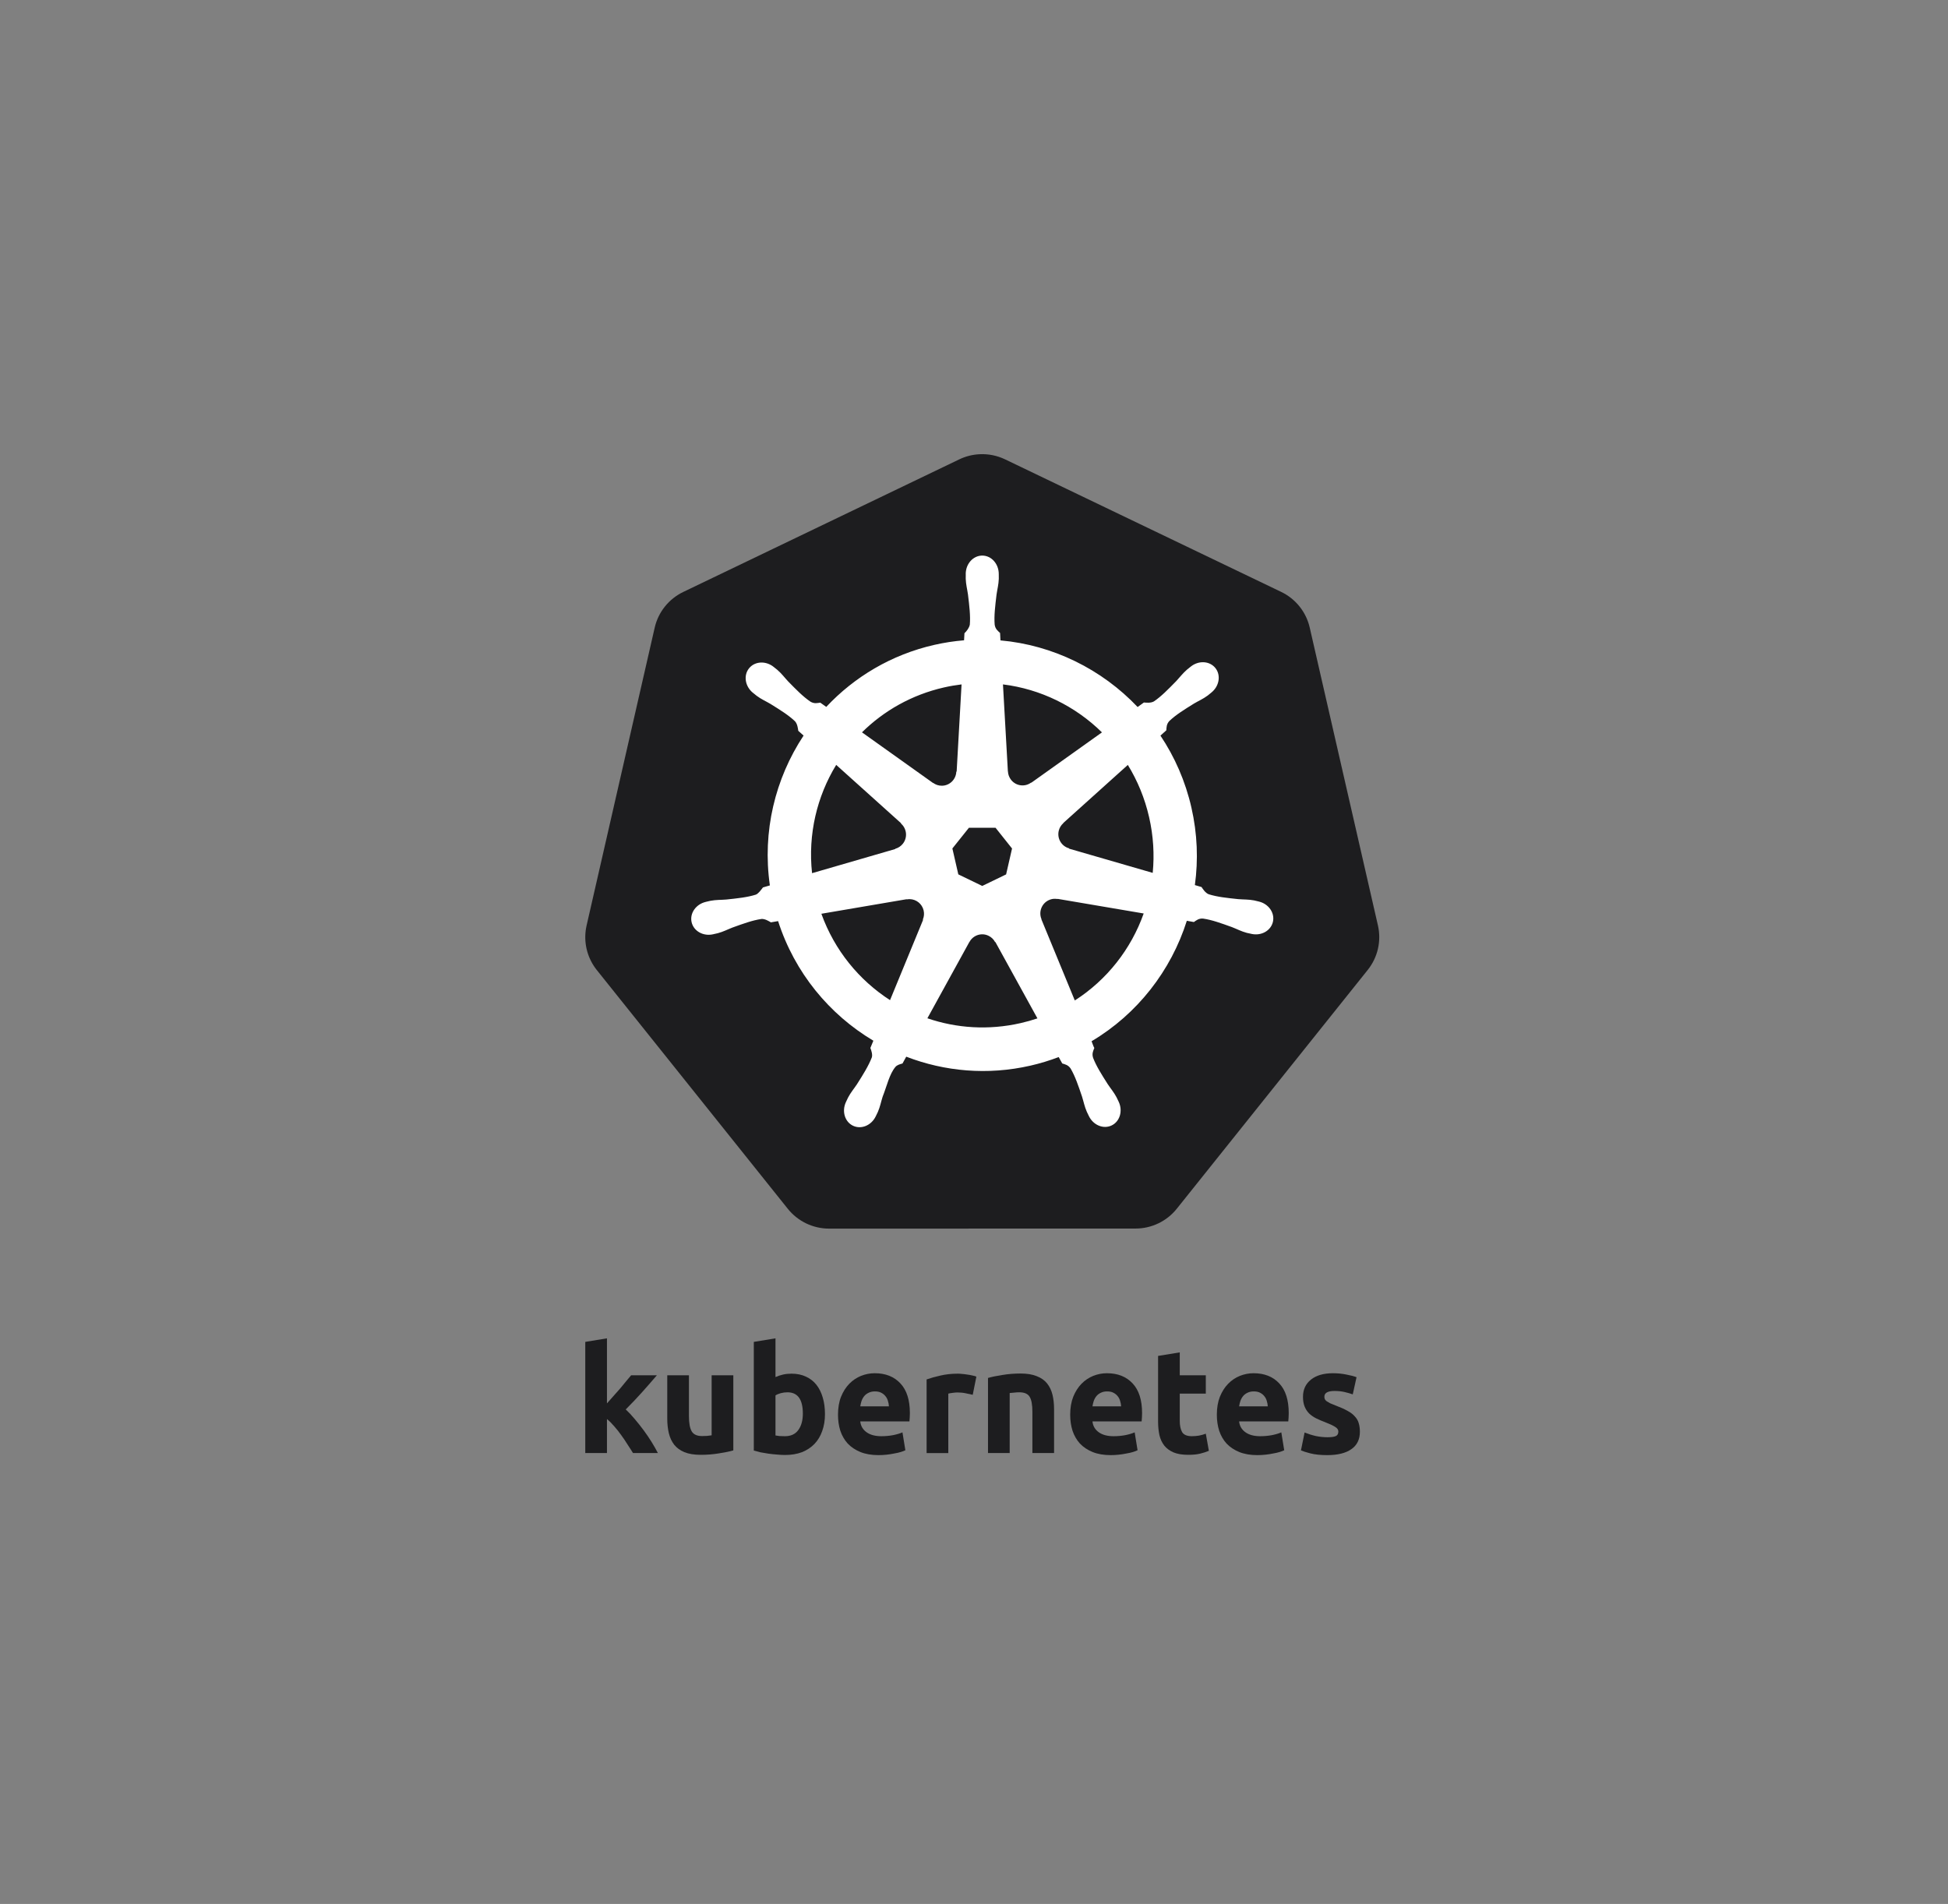 <svg width="223" height="218" viewBox="0 0 223 218" fill="none" xmlns="http://www.w3.org/2000/svg">
<rect x="0" y="0" width="223" height="218" fill="#808080" stroke="none"/>
<path d="M69.482 160.685C69.726 160.414 69.976 160.132 70.232 159.839C70.498 159.545 70.754 159.258 70.998 158.975C71.242 158.682 71.47 158.406 71.681 158.146C71.903 157.887 72.092 157.661 72.247 157.469H75.196C74.607 158.157 74.03 158.818 73.463 159.449C72.908 160.07 72.297 160.713 71.631 161.379C71.964 161.684 72.308 162.051 72.664 162.479C73.019 162.897 73.363 163.331 73.697 163.783C74.03 164.234 74.335 164.685 74.613 165.137C74.89 165.588 75.124 166 75.312 166.372H72.464C72.286 166.079 72.081 165.757 71.847 165.408C71.625 165.047 71.387 164.691 71.131 164.341C70.876 163.98 70.604 163.636 70.315 163.309C70.037 162.981 69.76 162.705 69.482 162.479V166.372H67V153.644L69.482 153.237V160.685Z" fill="#1D1D1F"/>
<path d="M83.948 166.068C83.526 166.192 82.981 166.305 82.315 166.406C81.649 166.519 80.949 166.575 80.216 166.575C79.472 166.575 78.85 166.474 78.35 166.271C77.862 166.068 77.473 165.785 77.184 165.424C76.896 165.052 76.69 164.612 76.568 164.104C76.446 163.596 76.385 163.038 76.385 162.428V157.469H78.867V162.124C78.867 162.936 78.972 163.523 79.183 163.884C79.394 164.245 79.789 164.426 80.366 164.426C80.544 164.426 80.733 164.42 80.932 164.409C81.132 164.386 81.31 164.364 81.466 164.341V157.469H83.948V166.068Z" fill="#1D1D1F"/>
<path d="M91.907 161.853C91.907 160.228 91.319 159.416 90.141 159.416C89.886 159.416 89.631 159.449 89.375 159.517C89.131 159.585 88.931 159.669 88.775 159.771V164.358C88.898 164.381 89.053 164.403 89.242 164.426C89.431 164.437 89.636 164.443 89.858 164.443C90.536 164.443 91.047 164.206 91.391 163.732C91.735 163.258 91.907 162.632 91.907 161.853ZM94.439 161.921C94.439 162.632 94.334 163.275 94.123 163.85C93.923 164.426 93.629 164.917 93.24 165.323C92.851 165.729 92.374 166.045 91.807 166.271C91.241 166.485 90.597 166.593 89.875 166.593C89.575 166.593 89.259 166.576 88.925 166.542C88.603 166.519 88.281 166.485 87.959 166.44C87.648 166.395 87.349 166.344 87.06 166.288C86.771 166.22 86.516 166.152 86.293 166.085V153.644L88.775 153.237V157.672C89.053 157.548 89.342 157.452 89.642 157.384C89.942 157.317 90.264 157.283 90.608 157.283C91.23 157.283 91.779 157.396 92.257 157.621C92.735 157.836 93.134 158.146 93.457 158.552C93.778 158.959 94.023 159.449 94.189 160.025C94.356 160.589 94.439 161.221 94.439 161.921Z" fill="#1D1D1F"/>
<path d="M95.931 161.988C95.931 161.198 96.047 160.51 96.281 159.923C96.525 159.325 96.841 158.829 97.23 158.434C97.619 158.039 98.063 157.74 98.563 157.537C99.073 157.334 99.596 157.232 100.129 157.232C101.372 157.232 102.355 157.621 103.077 158.4C103.799 159.167 104.16 160.301 104.16 161.802C104.16 161.949 104.154 162.112 104.143 162.293C104.132 162.462 104.121 162.615 104.11 162.75H98.479C98.535 163.269 98.774 163.681 99.196 163.986C99.618 164.29 100.184 164.443 100.895 164.443C101.35 164.443 101.794 164.403 102.227 164.324C102.672 164.234 103.033 164.127 103.31 164.003L103.643 166.051C103.51 166.118 103.332 166.186 103.11 166.254C102.888 166.322 102.638 166.378 102.361 166.423C102.094 166.48 101.805 166.525 101.494 166.559C101.184 166.592 100.873 166.609 100.562 166.609C99.773 166.609 99.085 166.491 98.496 166.254C97.918 166.017 97.435 165.695 97.047 165.289C96.669 164.872 96.386 164.381 96.197 163.816C96.019 163.252 95.931 162.643 95.931 161.988ZM101.761 161.024C101.75 160.809 101.711 160.6 101.644 160.397C101.589 160.194 101.494 160.014 101.361 159.856C101.239 159.698 101.078 159.568 100.878 159.466C100.689 159.365 100.451 159.314 100.162 159.314C99.884 159.314 99.645 159.365 99.445 159.466C99.246 159.557 99.079 159.681 98.946 159.839C98.812 159.997 98.707 160.183 98.629 160.397C98.563 160.6 98.513 160.809 98.479 161.024H101.761Z" fill="#1D1D1F"/>
<path d="M111.355 159.703C111.133 159.647 110.872 159.591 110.572 159.534C110.273 159.467 109.95 159.433 109.606 159.433C109.451 159.433 109.262 159.45 109.04 159.483C108.829 159.506 108.668 159.534 108.557 159.568V166.373H106.075V157.943C106.519 157.785 107.041 157.638 107.641 157.503C108.251 157.356 108.929 157.283 109.673 157.283C109.806 157.283 109.967 157.294 110.156 157.317C110.345 157.328 110.534 157.351 110.722 157.385C110.911 157.407 111.1 157.441 111.289 157.486C111.477 157.52 111.639 157.565 111.772 157.621L111.355 159.703Z" fill="#1D1D1F"/>
<path d="M113.103 157.773C113.525 157.649 114.069 157.536 114.736 157.435C115.402 157.322 116.101 157.266 116.834 157.266C117.579 157.266 118.195 157.367 118.684 157.57C119.183 157.762 119.577 158.039 119.866 158.4C120.155 158.761 120.36 159.19 120.483 159.686C120.605 160.183 120.666 160.736 120.666 161.345V166.372H118.184V161.65C118.184 160.837 118.078 160.262 117.867 159.923C117.656 159.585 117.262 159.415 116.685 159.415C116.507 159.415 116.318 159.427 116.118 159.449C115.918 159.46 115.741 159.477 115.585 159.5V166.372H113.103V157.773Z" fill="#1D1D1F"/>
<path d="M122.512 161.988C122.512 161.198 122.629 160.51 122.862 159.923C123.106 159.325 123.423 158.829 123.812 158.434C124.2 158.039 124.644 157.74 125.144 157.537C125.655 157.334 126.177 157.232 126.71 157.232C127.954 157.232 128.937 157.621 129.659 158.4C130.38 159.167 130.741 160.301 130.741 161.802C130.741 161.949 130.736 162.112 130.725 162.293C130.714 162.462 130.702 162.615 130.691 162.75H125.061C125.116 163.269 125.355 163.681 125.777 163.986C126.199 164.29 126.766 164.443 127.476 164.443C127.932 164.443 128.376 164.403 128.809 164.324C129.253 164.234 129.614 164.127 129.892 164.003L130.225 166.051C130.092 166.118 129.914 166.186 129.692 166.254C129.47 166.322 129.22 166.378 128.942 166.423C128.676 166.48 128.387 166.525 128.076 166.559C127.765 166.592 127.454 166.609 127.143 166.609C126.355 166.609 125.666 166.491 125.078 166.254C124.5 166.017 124.017 165.695 123.628 165.289C123.251 164.872 122.968 164.381 122.779 163.816C122.601 163.252 122.512 162.643 122.512 161.988ZM128.343 161.024C128.331 160.809 128.293 160.6 128.226 160.397C128.17 160.194 128.076 160.014 127.943 159.856C127.821 159.698 127.66 159.568 127.46 159.466C127.271 159.365 127.032 159.314 126.743 159.314C126.466 159.314 126.227 159.365 126.027 159.466C125.827 159.557 125.661 159.681 125.527 159.839C125.394 159.997 125.289 160.183 125.211 160.397C125.144 160.6 125.094 160.809 125.061 161.024H128.343Z" fill="#1D1D1F"/>
<path d="M132.573 155.251L135.055 154.845V157.469H138.037V159.568H135.055V162.699C135.055 163.229 135.144 163.653 135.322 163.968C135.511 164.284 135.883 164.442 136.438 164.442C136.704 164.442 136.977 164.42 137.254 164.375C137.543 164.318 137.804 164.245 138.037 164.155L138.387 166.118C138.087 166.242 137.754 166.35 137.387 166.44C137.021 166.53 136.571 166.575 136.038 166.575C135.361 166.575 134.8 166.485 134.356 166.304C133.911 166.113 133.556 165.853 133.29 165.526C133.023 165.187 132.834 164.781 132.723 164.307C132.623 163.833 132.573 163.308 132.573 162.733V155.251Z" fill="#1D1D1F"/>
<path d="M139.3 161.988C139.3 161.198 139.417 160.51 139.65 159.923C139.894 159.325 140.211 158.829 140.6 158.434C140.988 158.039 141.433 157.74 141.932 157.537C142.443 157.334 142.965 157.232 143.498 157.232C144.742 157.232 145.725 157.621 146.447 158.4C147.168 159.167 147.529 160.301 147.529 161.802C147.529 161.949 147.524 162.112 147.513 162.293C147.502 162.462 147.491 162.615 147.479 162.75H141.849C141.905 163.269 142.143 163.681 142.565 163.986C142.987 164.29 143.554 164.443 144.264 164.443C144.72 164.443 145.164 164.403 145.597 164.324C146.041 164.234 146.402 164.127 146.68 164.003L147.013 166.051C146.88 166.118 146.702 166.186 146.48 166.254C146.258 166.322 146.008 166.378 145.73 166.423C145.464 166.48 145.175 166.525 144.864 166.559C144.553 166.592 144.242 166.609 143.931 166.609C143.143 166.609 142.454 166.491 141.866 166.254C141.288 166.017 140.805 165.695 140.416 165.289C140.039 164.872 139.756 164.381 139.567 163.816C139.389 163.252 139.3 162.643 139.3 161.988ZM145.131 161.024C145.12 160.809 145.081 160.6 145.014 160.397C144.959 160.194 144.864 160.014 144.731 159.856C144.609 159.698 144.448 159.568 144.248 159.466C144.059 159.365 143.82 159.314 143.531 159.314C143.254 159.314 143.015 159.365 142.815 159.466C142.615 159.557 142.449 159.681 142.315 159.839C142.182 159.997 142.077 160.183 141.999 160.397C141.932 160.6 141.882 160.809 141.849 161.024H145.131Z" fill="#1D1D1F"/>
<path d="M151.96 164.561C152.415 164.561 152.737 164.516 152.926 164.426C153.115 164.336 153.209 164.161 153.209 163.901C153.209 163.698 153.087 163.523 152.843 163.376C152.599 163.218 152.227 163.043 151.727 162.852C151.338 162.705 150.983 162.553 150.661 162.395C150.35 162.237 150.083 162.05 149.861 161.836C149.639 161.61 149.467 161.345 149.345 161.04C149.223 160.736 149.161 160.369 149.161 159.94C149.161 159.105 149.467 158.445 150.078 157.96C150.688 157.475 151.527 157.232 152.593 157.232C153.126 157.232 153.637 157.283 154.126 157.384C154.614 157.475 155.003 157.576 155.292 157.689L154.859 159.652C154.57 159.551 154.253 159.461 153.909 159.382C153.576 159.303 153.198 159.263 152.776 159.263C151.999 159.263 151.61 159.483 151.61 159.923C151.61 160.025 151.627 160.115 151.66 160.194C151.693 160.273 151.76 160.352 151.86 160.431C151.96 160.499 152.093 160.578 152.26 160.668C152.438 160.747 152.66 160.837 152.926 160.939C153.47 161.142 153.92 161.345 154.275 161.548C154.631 161.74 154.908 161.955 155.108 162.191C155.319 162.417 155.464 162.671 155.542 162.953C155.63 163.235 155.675 163.563 155.675 163.935C155.675 164.815 155.347 165.481 154.692 165.932C154.048 166.384 153.132 166.609 151.943 166.609C151.166 166.609 150.516 166.542 149.994 166.406C149.483 166.271 149.128 166.158 148.928 166.068L149.345 164.02C149.767 164.189 150.2 164.324 150.644 164.426C151.088 164.516 151.527 164.561 151.96 164.561Z" fill="#1D1D1F"/>
<g clip-path="url(#clip0_112_1024)">
<path d="M112.131 52.008C111.327 52.048 110.54 52.249 109.815 52.597L78.217 67.778C77.399 68.171 76.68 68.742 76.114 69.45C75.548 70.157 75.149 70.983 74.947 71.866L67.152 105.966C66.972 106.751 66.952 107.565 67.093 108.358C67.234 109.152 67.533 109.909 67.972 110.586C68.079 110.751 68.193 110.911 68.316 111.065L90.187 138.408C90.753 139.115 91.472 139.686 92.29 140.079C93.107 140.471 94.004 140.675 94.911 140.675L129.985 140.667C130.892 140.668 131.788 140.464 132.606 140.073C133.424 139.681 134.143 139.11 134.709 138.404L156.572 111.057C157.139 110.349 157.538 109.523 157.74 108.64C157.942 107.757 157.942 106.84 157.74 105.957L149.933 71.858C149.731 70.975 149.332 70.149 148.766 69.442C148.2 68.734 147.481 68.162 146.663 67.77L115.061 52.597C114.149 52.159 113.142 51.956 112.131 52.008Z" fill="#1D1D1F"/>
<path d="M112.444 63.613C111.4 63.613 110.553 64.559 110.553 65.725C110.553 65.743 110.556 65.76 110.557 65.778C110.555 65.937 110.548 66.128 110.553 66.266C110.578 66.939 110.724 67.454 110.811 68.074C110.971 69.401 111.104 70.501 111.022 71.524C110.942 71.91 110.659 72.262 110.407 72.507L110.363 73.312C109.228 73.406 108.085 73.58 106.944 73.84C102.033 74.961 97.805 77.505 94.586 80.939C94.377 80.796 94.011 80.532 93.903 80.451C93.565 80.497 93.224 80.602 92.779 80.341C91.933 79.769 91.162 78.978 90.229 78.025C89.802 77.57 89.493 77.136 88.985 76.697C88.869 76.597 88.693 76.462 88.564 76.359C88.167 76.041 87.699 75.875 87.247 75.86C86.665 75.84 86.106 76.068 85.74 76.53C85.088 77.351 85.297 78.606 86.204 79.334C86.213 79.341 86.223 79.347 86.233 79.354C86.357 79.456 86.51 79.586 86.625 79.671C87.163 80.071 87.656 80.276 88.193 80.593C89.324 81.296 90.261 81.878 91.005 82.58C91.296 82.892 91.347 83.44 91.385 83.678L91.991 84.222C88.746 89.132 87.245 95.198 88.132 101.378L87.34 101.609C87.131 101.88 86.836 102.307 86.528 102.434C85.555 102.742 84.459 102.856 83.137 102.995C82.516 103.047 81.981 103.016 81.323 103.141C81.178 103.169 80.976 103.222 80.817 103.259C80.812 103.26 80.807 103.262 80.801 103.263C80.793 103.265 80.781 103.269 80.773 103.271C79.658 103.542 78.942 104.572 79.172 105.587C79.403 106.603 80.492 107.22 81.614 106.977C81.622 106.975 81.633 106.975 81.642 106.973C81.654 106.97 81.666 106.964 81.678 106.961C81.834 106.926 82.03 106.888 82.167 106.851C82.814 106.677 83.283 106.421 83.864 106.197C85.116 105.746 86.152 105.369 87.162 105.222C87.584 105.188 88.028 105.483 88.249 105.608L89.074 105.465C90.971 111.379 94.947 116.16 99.981 119.159L99.637 119.988C99.761 120.31 99.898 120.745 99.806 121.063C99.439 122.02 98.81 123.031 98.094 124.157C97.747 124.677 97.392 125.081 97.079 125.677C97.004 125.819 96.909 126.038 96.837 126.189C96.351 127.234 96.707 128.439 97.641 128.891C98.581 129.346 99.747 128.866 100.252 127.818C100.252 127.817 100.255 127.816 100.256 127.814C100.256 127.813 100.255 127.811 100.256 127.81C100.328 127.661 100.429 127.466 100.49 127.326C100.758 126.709 100.847 126.18 101.036 125.583C101.536 124.319 101.811 122.993 102.5 122.167C102.689 121.941 102.996 121.854 103.315 121.768L103.743 120.988C108.132 122.681 113.045 123.136 117.952 122.016C119.072 121.76 120.153 121.429 121.197 121.032C121.318 121.247 121.542 121.66 121.602 121.764C121.926 121.87 122.279 121.924 122.567 122.353C123.083 123.238 123.435 124.286 123.865 125.551C124.053 126.148 124.146 126.677 124.414 127.294C124.475 127.435 124.577 127.633 124.649 127.782C125.152 128.833 126.322 129.314 127.263 128.858C128.197 128.406 128.554 127.202 128.068 126.156C127.995 126.006 127.896 125.787 127.821 125.644C127.508 125.049 127.153 124.649 126.807 124.129C126.091 123.002 125.497 122.067 125.13 121.109C124.976 120.616 125.155 120.309 125.275 119.988C125.203 119.905 125.05 119.439 124.96 119.22C130.192 116.114 134.051 111.155 135.863 105.429C136.108 105.468 136.533 105.543 136.671 105.571C136.956 105.382 137.217 105.136 137.73 105.177C138.74 105.324 139.776 105.701 141.028 106.152C141.61 106.376 142.078 106.636 142.725 106.81C142.862 106.847 143.058 106.882 143.214 106.916C143.227 106.919 143.238 106.925 143.251 106.928C143.259 106.93 143.271 106.93 143.279 106.932C144.4 107.175 145.489 106.558 145.72 105.543C145.95 104.528 145.234 103.497 144.119 103.227C143.957 103.189 143.727 103.126 143.57 103.096C142.912 102.971 142.376 103.002 141.755 102.95C140.433 102.811 139.338 102.698 138.365 102.389C137.968 102.235 137.686 101.76 137.548 101.565L136.785 101.341C137.181 98.46 137.074 95.462 136.388 92.463C135.697 89.435 134.474 86.666 132.844 84.226C133.04 84.047 133.41 83.718 133.515 83.621C133.546 83.279 133.519 82.922 133.871 82.544C134.615 81.842 135.552 81.259 136.683 80.557C137.22 80.239 137.717 80.035 138.256 79.635C138.377 79.544 138.544 79.401 138.672 79.297C139.579 78.57 139.788 77.314 139.137 76.493C138.485 75.672 137.223 75.595 136.316 76.323C136.187 76.426 136.011 76.56 135.895 76.66C135.388 77.099 135.074 77.533 134.647 77.989C133.714 78.941 132.943 79.736 132.097 80.309C131.73 80.524 131.193 80.449 130.949 80.435L130.23 80.951C126.128 76.626 120.543 73.861 114.529 73.324C114.513 73.071 114.491 72.613 114.485 72.475C114.239 72.238 113.941 72.036 113.867 71.524C113.784 70.501 113.922 69.401 114.081 68.074C114.169 67.454 114.315 66.939 114.339 66.266C114.345 66.113 114.336 65.891 114.335 65.725C114.335 64.559 113.489 63.612 112.444 63.613ZM110.076 78.363L109.514 88.338L109.474 88.359C109.436 89.251 108.706 89.964 107.809 89.964C107.441 89.964 107.102 89.845 106.827 89.643L106.811 89.651L98.676 83.852C101.176 81.38 104.374 79.553 108.059 78.712C108.733 78.558 109.406 78.444 110.076 78.363ZM114.816 78.363C119.119 78.895 123.099 80.854 126.148 83.856L118.065 89.618L118.037 89.606C117.32 90.133 116.309 90.002 115.75 89.297C115.521 89.008 115.401 88.669 115.386 88.326L115.378 88.322L114.816 78.363ZM95.725 87.578L103.153 94.259L103.145 94.299C103.816 94.885 103.915 95.902 103.355 96.607C103.126 96.896 102.82 97.09 102.491 97.18L102.482 97.213L92.961 99.976C92.477 95.52 93.521 91.189 95.725 87.578ZM129.11 87.582C130.214 89.381 131.05 91.39 131.547 93.568C132.039 95.72 132.162 97.868 131.959 99.943L122.39 97.172L122.382 97.131C121.525 96.896 120.998 96.019 121.197 95.14C121.279 94.78 121.469 94.476 121.727 94.251L121.723 94.23L129.11 87.582ZM110.921 94.775H113.964L115.855 97.152L115.176 100.118L112.444 101.439L109.704 100.114L109.025 97.148L110.921 94.775ZM120.676 102.91C120.805 102.903 120.934 102.915 121.06 102.938L121.076 102.918L130.925 104.592C129.483 108.663 126.725 112.191 123.04 114.551L119.217 105.266L119.229 105.25C118.878 104.43 119.23 103.467 120.038 103.076C120.244 102.976 120.461 102.921 120.676 102.91ZM104.135 102.95C104.887 102.961 105.561 103.485 105.736 104.255C105.817 104.615 105.778 104.971 105.643 105.287L105.671 105.323L101.888 114.515C98.352 112.233 95.535 108.816 94.028 104.624L103.792 102.958L103.808 102.979C103.917 102.958 104.028 102.949 104.135 102.95ZM112.383 106.977C112.645 106.967 112.911 107.021 113.163 107.144C113.494 107.304 113.75 107.556 113.911 107.859H113.947L118.761 116.603C118.136 116.814 117.494 116.994 116.837 117.144C113.156 117.984 109.487 117.729 106.164 116.591L110.965 107.863H110.973C111.261 107.321 111.808 106.998 112.383 106.977Z" fill="white"/>
</g>
<defs>
<clipPath id="clip0_112_1024">
<rect width="90.892" height="88.675" fill="white" transform="translate(67 52)"/>
</clipPath>
</defs>
</svg>
